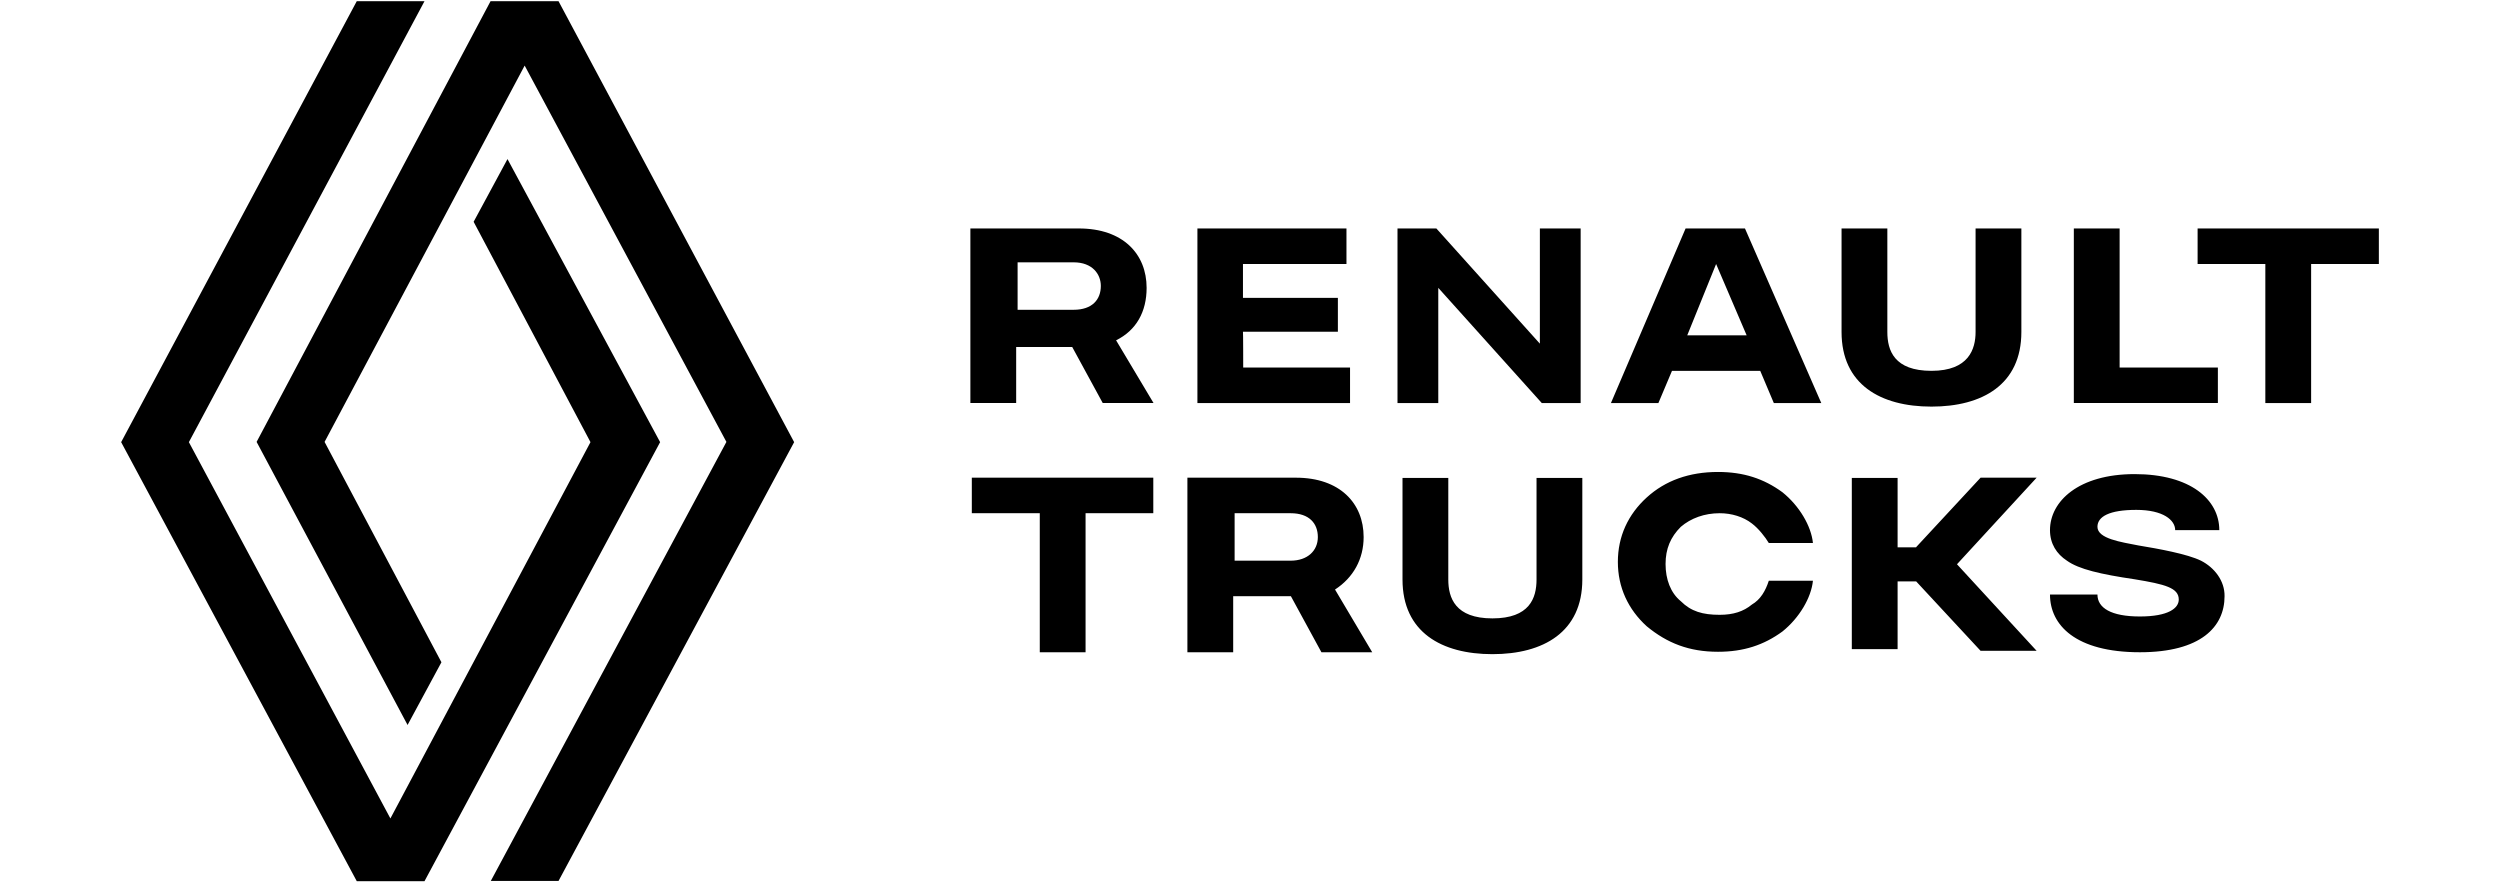 <svg enable-background="new 0 0 1048.3 370" viewBox="0 0 1048.3 370" xmlns="http://www.w3.org/2000/svg"><path clip-rule="evenodd" d="m149.6.5-98.8 184.9 98.8 184.1h28.4l98.8-184.1-64-118.7-14.2 26.3 49 92.4-83.9 157.8-84.5-157.8 98.8-184.9zm56.1 0-98.1 184.8 63.3 118.7 14.2-26.3-49-92.4 83.9-157.8 84.6 157.8-98.8 184.1h28.4l98.8-184-98.8-184.9zm244.5 109.5h-23.5v19.9h23.5c7.8 0 11.4-4.3 11.4-10 0-4.9-3.5-9.9-11.4-9.9zm33.5 59h-21.3l-12.8-23.5h-23.5v23.5h-19.2v-73.2h45.5c18.5 0 28.4 10.7 28.4 24.9 0 10-4.3 17.8-12.8 22zm288.5-73.2v43.4c0 22 16.3 31.3 37.7 31.3 21.3 0 37.7-9.2 37.7-31.3v-43.4h-19.2v43.4c0 7.1-2.8 16.3-18.5 16.3-15.6 0-18.5-8.5-18.5-16.3v-43.4zm-250.9 58.3h44.8v14.9h-64v-73.2h62.5v14.9h-43.4v14.2h39.8v14.2h-39.8c.1.1.1 15 .1 15zm408.7 0h-41.2v-58.3h-19.2v73.2h60.4zm-210.4-43.4-12.1 29.9h24.9zm44.1 58.3h-19.9l-5.7-13.5h-37l-5.7 13.5h-19.9l31.3-73.2h24.9zm157.8-73.2v14.9h28.4v58.3h19.2v-58.3h28.4v-14.9zm-258.7 0v73.2h-16.3l-43.4-48.3v48.3h-17.1v-73.2h16.3l43.4 48.3v-48.3zm-255.2 119.4h28.4v58.3h19.2v-58.3h28.4v-14.9h-76.1v14.9zm218.2 44.1c15.6 0 18.5-8.5 18.5-16.3v-42.6h19.2v42.6c0 22-16.3 31.3-37.7 31.3-21.3 0-37.7-9.2-37.7-31.3v-42.6h19.2v42.6c0 7.7 2.9 16.3 18.5 16.3zm-84.6-24.2h-23.5v-19.9h23.5c7.8 0 11.4 4.3 11.4 10s-4.3 9.9-11.4 9.9zm30.6-9.9c0-14.2-10-24.9-28.4-24.9h-45.5v73.2h19.2v-23.5h24.2l12.8 23.5h21.3l-15.6-26.3c7.7-5 12-12.8 12-22zm231.7 4.2 27-29.1h23.5l-33.4 36.3 33.4 36.3h-23.5l-27-29.1h-7.8v28.4h-19.2v-71.8h19.2v29.1h7.8zm119.4 5.7c-5.7-2.8-17.8-5-26.3-6.4-7.1-1.4-17.1-2.8-17.1-7.8 0-4.3 5-7.1 16.3-7.1s16.3 4.3 16.3 8.5h18.5c0-12.8-12.1-23.5-35.5-23.5-23.5 0-35.5 11.4-35.5 23.5 0 5.7 2.8 10 7.1 12.8 5 3.6 14.2 5.7 28.4 7.8 12.8 2.1 18.5 3.6 18.5 8.5 0 3.6-4.3 7.1-16.3 7.1-12.1 0-17.8-3.6-17.8-9.2h-19.9c0 12.8 10.7 24.2 37.7 24.2 25.6 0 35.5-10.7 35.5-23.5.1-6.4-4.2-12-9.9-14.9zm-188.3-15.6c-3.6-2.8-8.5-4.3-13.5-4.3-6.4 0-12.1 2.1-16.3 5.7-4.3 4.3-6.4 9.2-6.4 15.6s2.1 12.1 6.4 15.6c4.3 4.3 9.2 5.7 16.3 5.7 5.7 0 10-1.4 13.5-4.3 3.6-2.1 5.7-5.7 7.1-10h18.5c-.7 7.1-5.7 15.6-12.8 21.3-7.8 5.7-16.3 8.5-27 8.5-12.1 0-21.3-3.6-29.9-10.7-7.8-7.1-12.1-16.3-12.1-27s4.3-19.9 12.1-27 17.8-10.7 29.9-10.7c10.7 0 19.2 2.8 27 8.5 7.1 5.7 12.1 14.2 12.8 21.3h-18.5c-1.5-2.5-4.3-6.1-7.1-8.2z" fill-rule="evenodd"/></svg>